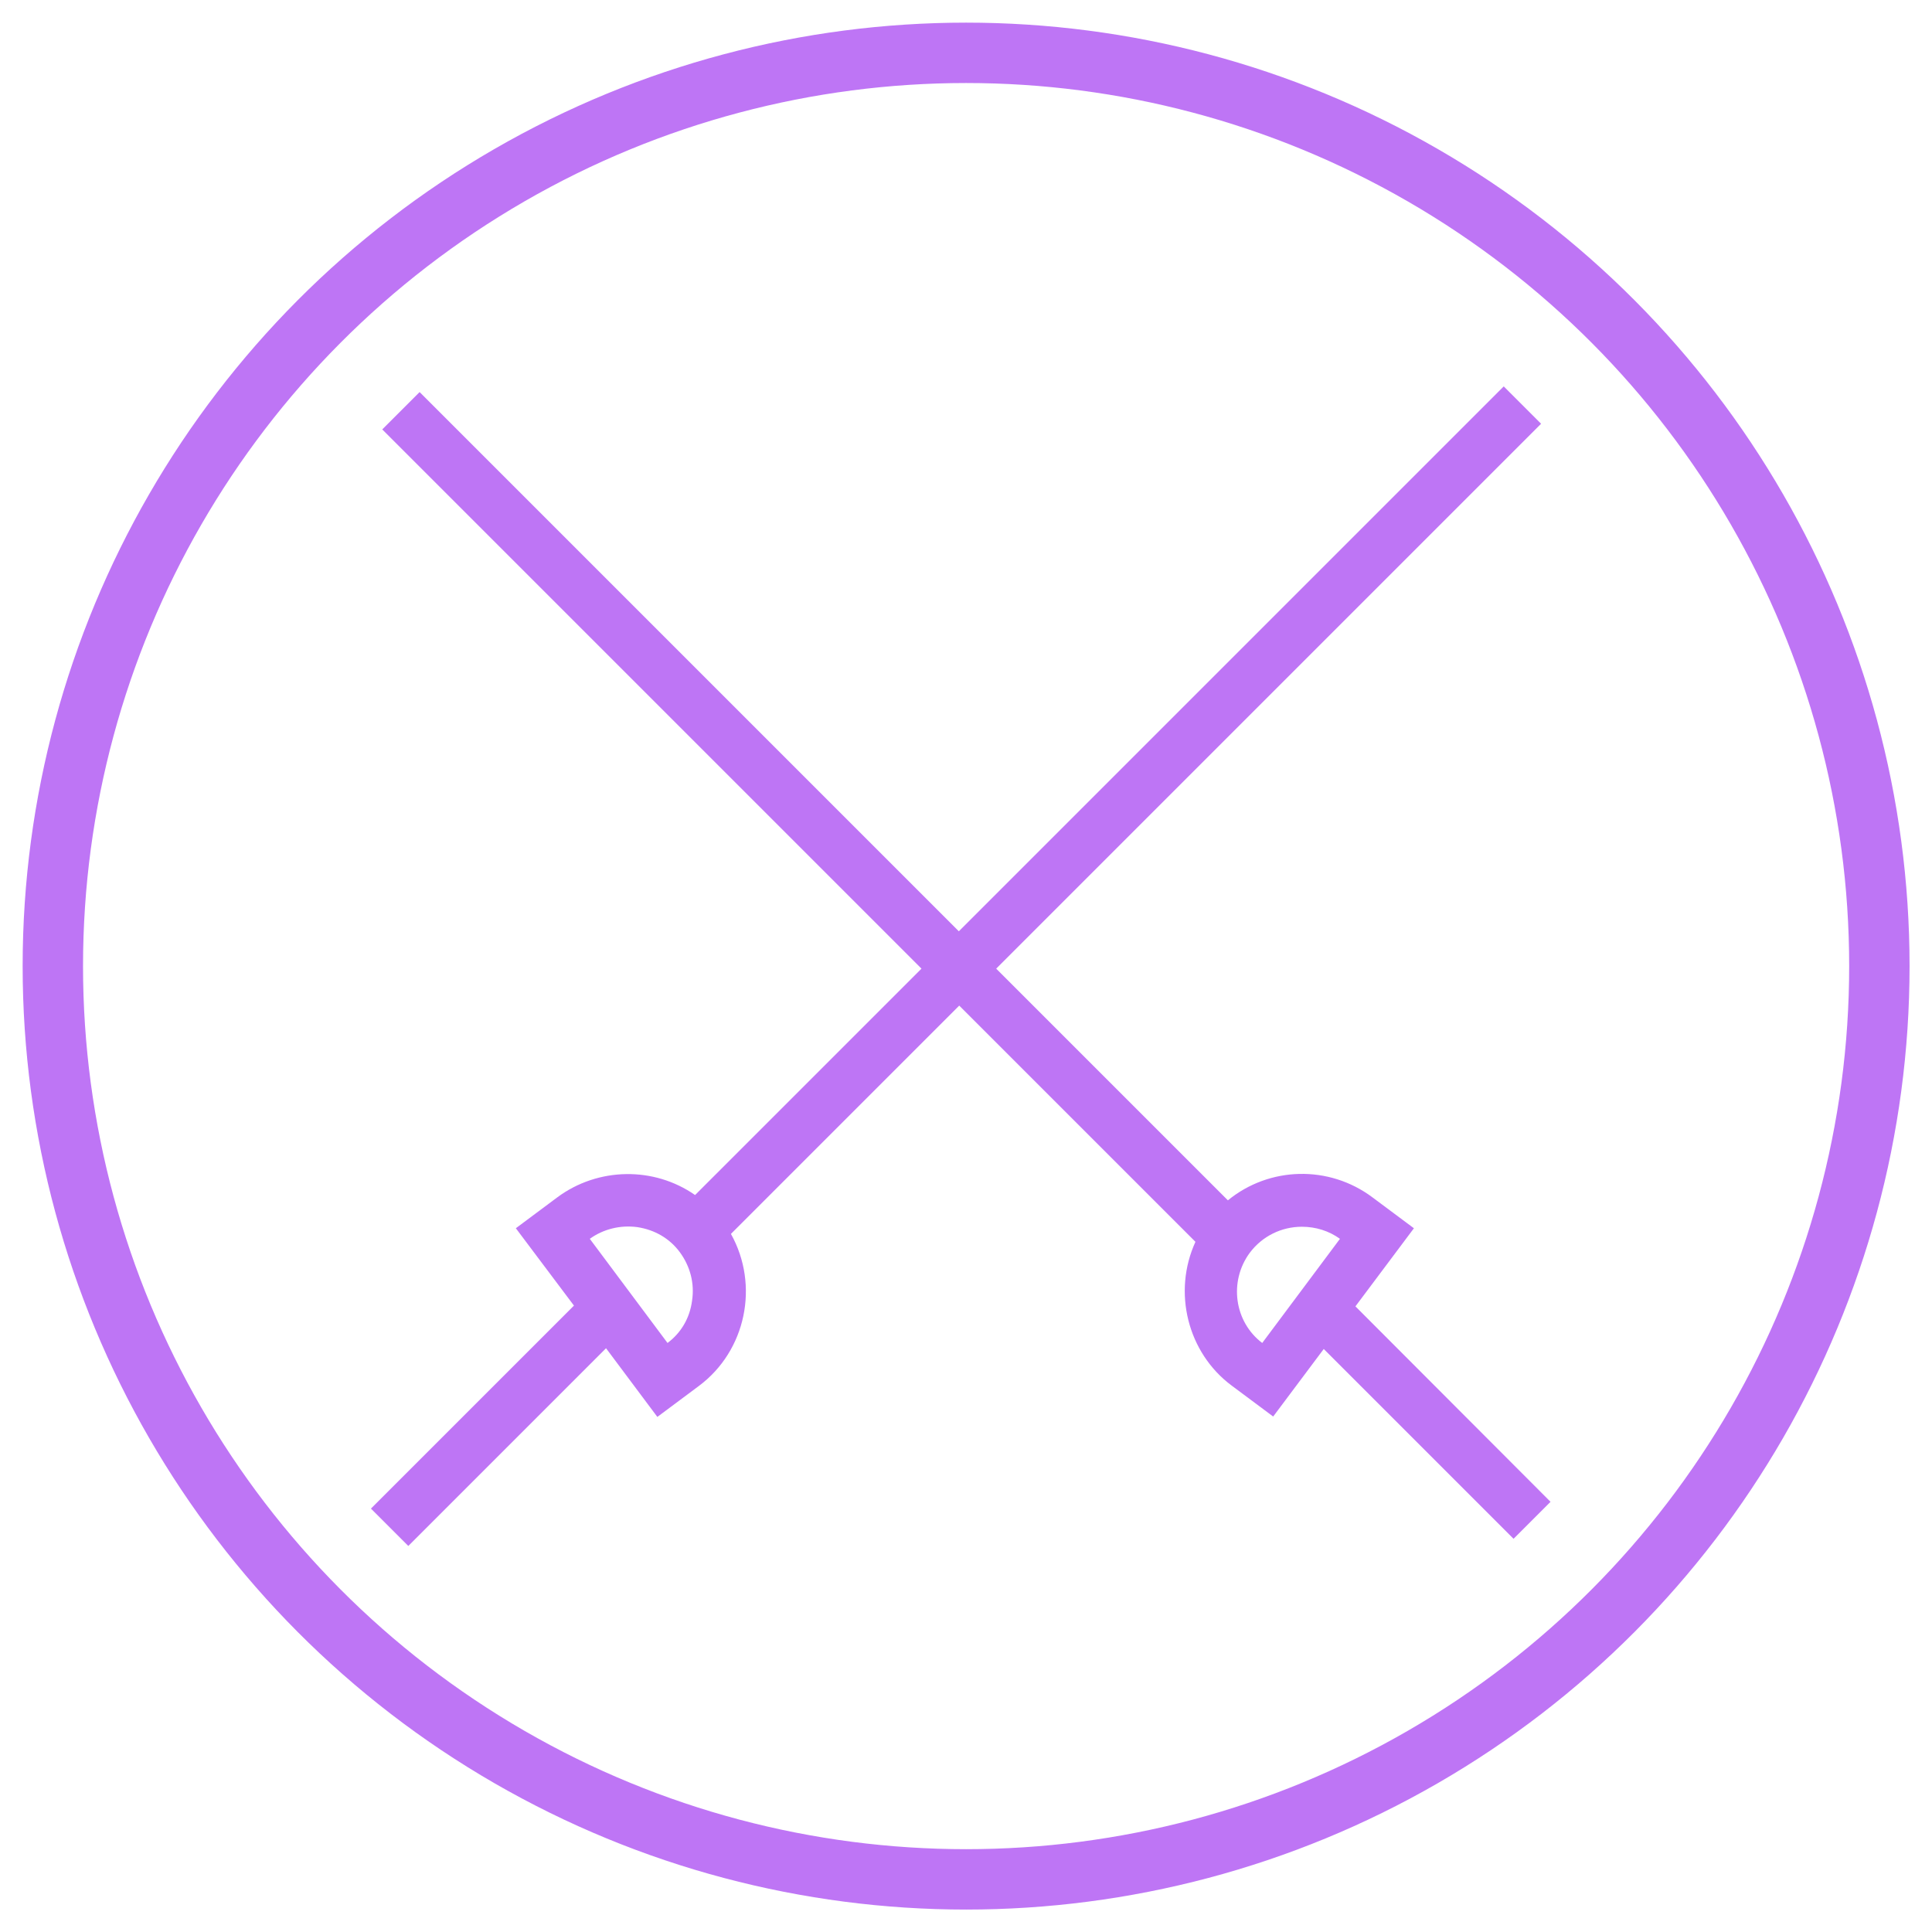 <?xml version="1.0" encoding="UTF-8"?>
<svg width="1200pt" height="1200pt" version="1.1" viewBox="0 0 1200 1200" xmlns="http://www.w3.org/2000/svg">
 <path d="m841.88 811.41 36.328-48.516-25.781-19.219c-26.953-20.156-63.984-19.219-89.766 1.875l-143.91-143.91 338.44-338.44-23.203-23.203-338.44 338.44-334.92-334.92-23.203 23.203 334.92 334.92-140.62 140.62c-25.547-17.812-60.234-17.344-85.547 1.406l-25.781 19.219 36.094 48.047-126.09 126.09 23.203 23.203 122.81-122.81 31.875 42.656 25.781-19.219c29.297-21.797 37.734-62.578 19.922-94.453l141.8-141.8 146.72 146.72c-14.297 31.172-4.922 68.906 22.5 89.297l25.781 19.219 31.406-41.953 117.89 117.89 22.969-22.969zm-65.625-33.281c7.734-10.312 19.688-16.172 32.344-16.172 8.672 0 16.875 2.578 23.672 7.5l-48.281 64.688c-17.344-13.125-20.859-38.203-7.734-56.016zm-361.64 56.016-48.281-64.688c8.438-6.094 18.984-8.672 29.531-7.266 10.781 1.641 20.156 7.031 26.484 15.703s9.141 19.219 7.5 30c-1.406 10.781-6.797 19.922-15.234 26.25z" fill="#be75f5"/>
 <path transform="scale(2.344)" d="m498 256c0 86.458-46.125 166.35-121 209.58-74.875 43.228-167.12 43.228-242 0-74.875-43.23-121-123.12-121-209.58s46.125-166.35 121-209.58c74.875-43.228 167.12-43.228 242 0 74.875 43.23 121 123.12 121 209.58" fill="none" stroke="#be75f5" stroke-miterlimit="10" stroke-width="16"/>
</svg>
